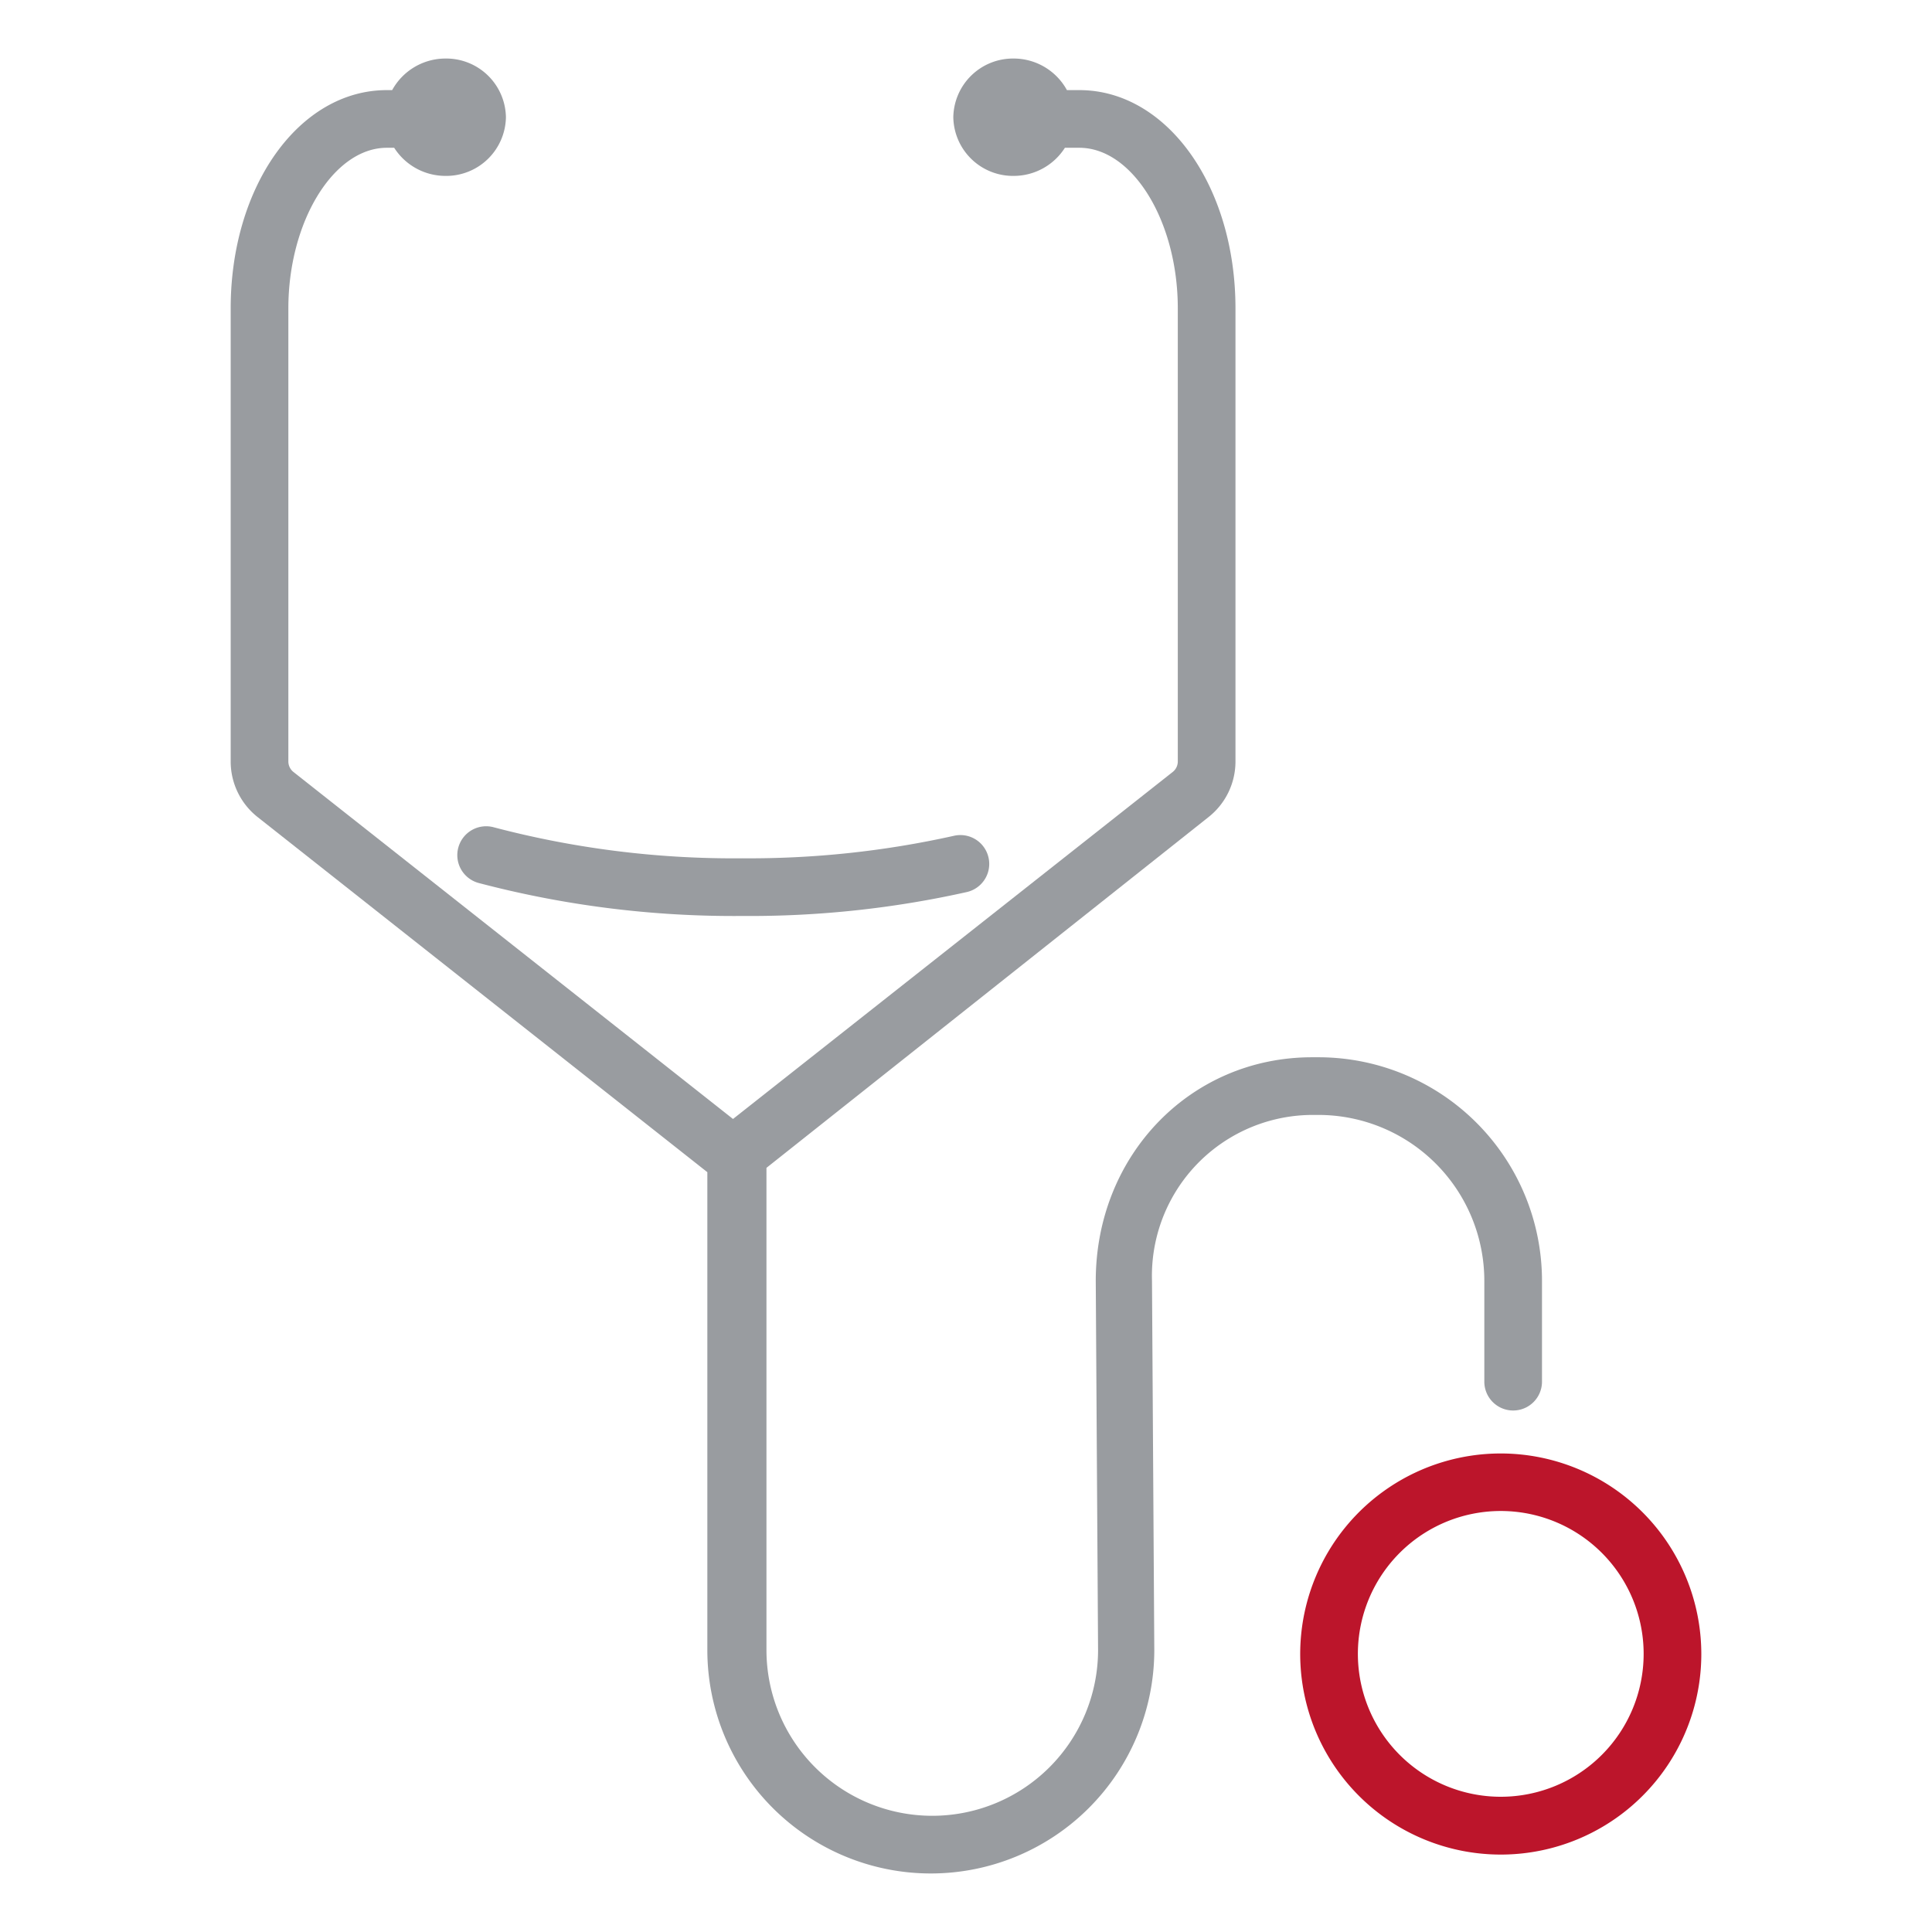 <svg id="icons" xmlns="http://www.w3.org/2000/svg" viewBox="0 0 134 134"><defs><style>.cls-1{fill:#999ca0;}.cls-2{fill:#bc152b;}</style></defs><title>_FB_2018-Icons-finalized-cleaned-up_new</title><g id="medpro-loan"><path class="cls-1" d="M31.79,58.78a2,2,0,0,0,1.4,2.46,69.47,69.47,0,0,0,18.3,2.29,69,69,0,0,0,15.57-1.66,2,2,0,1,0-.9-3.9,65.17,65.17,0,0,1-14.67,1.56,65.21,65.21,0,0,1-17.24-2.15A2,2,0,0,0,31.79,58.78Z"/><path class="cls-1" d="M91,77.33h.45a11.51,11.51,0,0,1,11.5,11.5v7a2,2,0,1,0,4,0v-7a15.51,15.51,0,0,0-15.5-15.5H91c-8.44,0-15,6.81-15,15.51l.16,25.6a11.5,11.5,0,0,1-23,0V81L83.81,56.68a4.91,4.91,0,0,0,1.88-3.87V21.39c0-8.49-4.76-15.14-10.83-15.14H74a4.21,4.21,0,0,0-3.69-2.19,4.14,4.14,0,0,0-4.19,4.07,4.14,4.14,0,0,0,4.19,4.07,4.21,4.21,0,0,0,3.55-1.95h1c3.7,0,6.83,5.1,6.83,11.14V52.81a.93.93,0,0,1-.35.73L50.84,77.61,20.35,53.54a.93.93,0,0,1-.35-.73V21.39c0-6,3.13-11.14,6.83-11.14h.51A4.22,4.22,0,0,0,30.9,12.2a4.14,4.14,0,0,0,4.19-4.07A4.14,4.14,0,0,0,30.9,4.06a4.22,4.22,0,0,0-3.7,2.19h-.37C20.76,6.25,16,12.9,16,21.39V52.81a4.91,4.91,0,0,0,1.88,3.87L49.06,81.3v33.14a15.5,15.5,0,1,0,31,0L79.9,88.83A11.16,11.16,0,0,1,91,77.33Z"/><path class="cls-2" d="M104.09,100.81A13.91,13.91,0,1,0,118,114.72,13.92,13.92,0,0,0,104.09,100.81Zm0,23.81a9.91,9.91,0,1,1,9.91-9.9A9.91,9.91,0,0,1,104.09,124.62Z"/></g></svg>